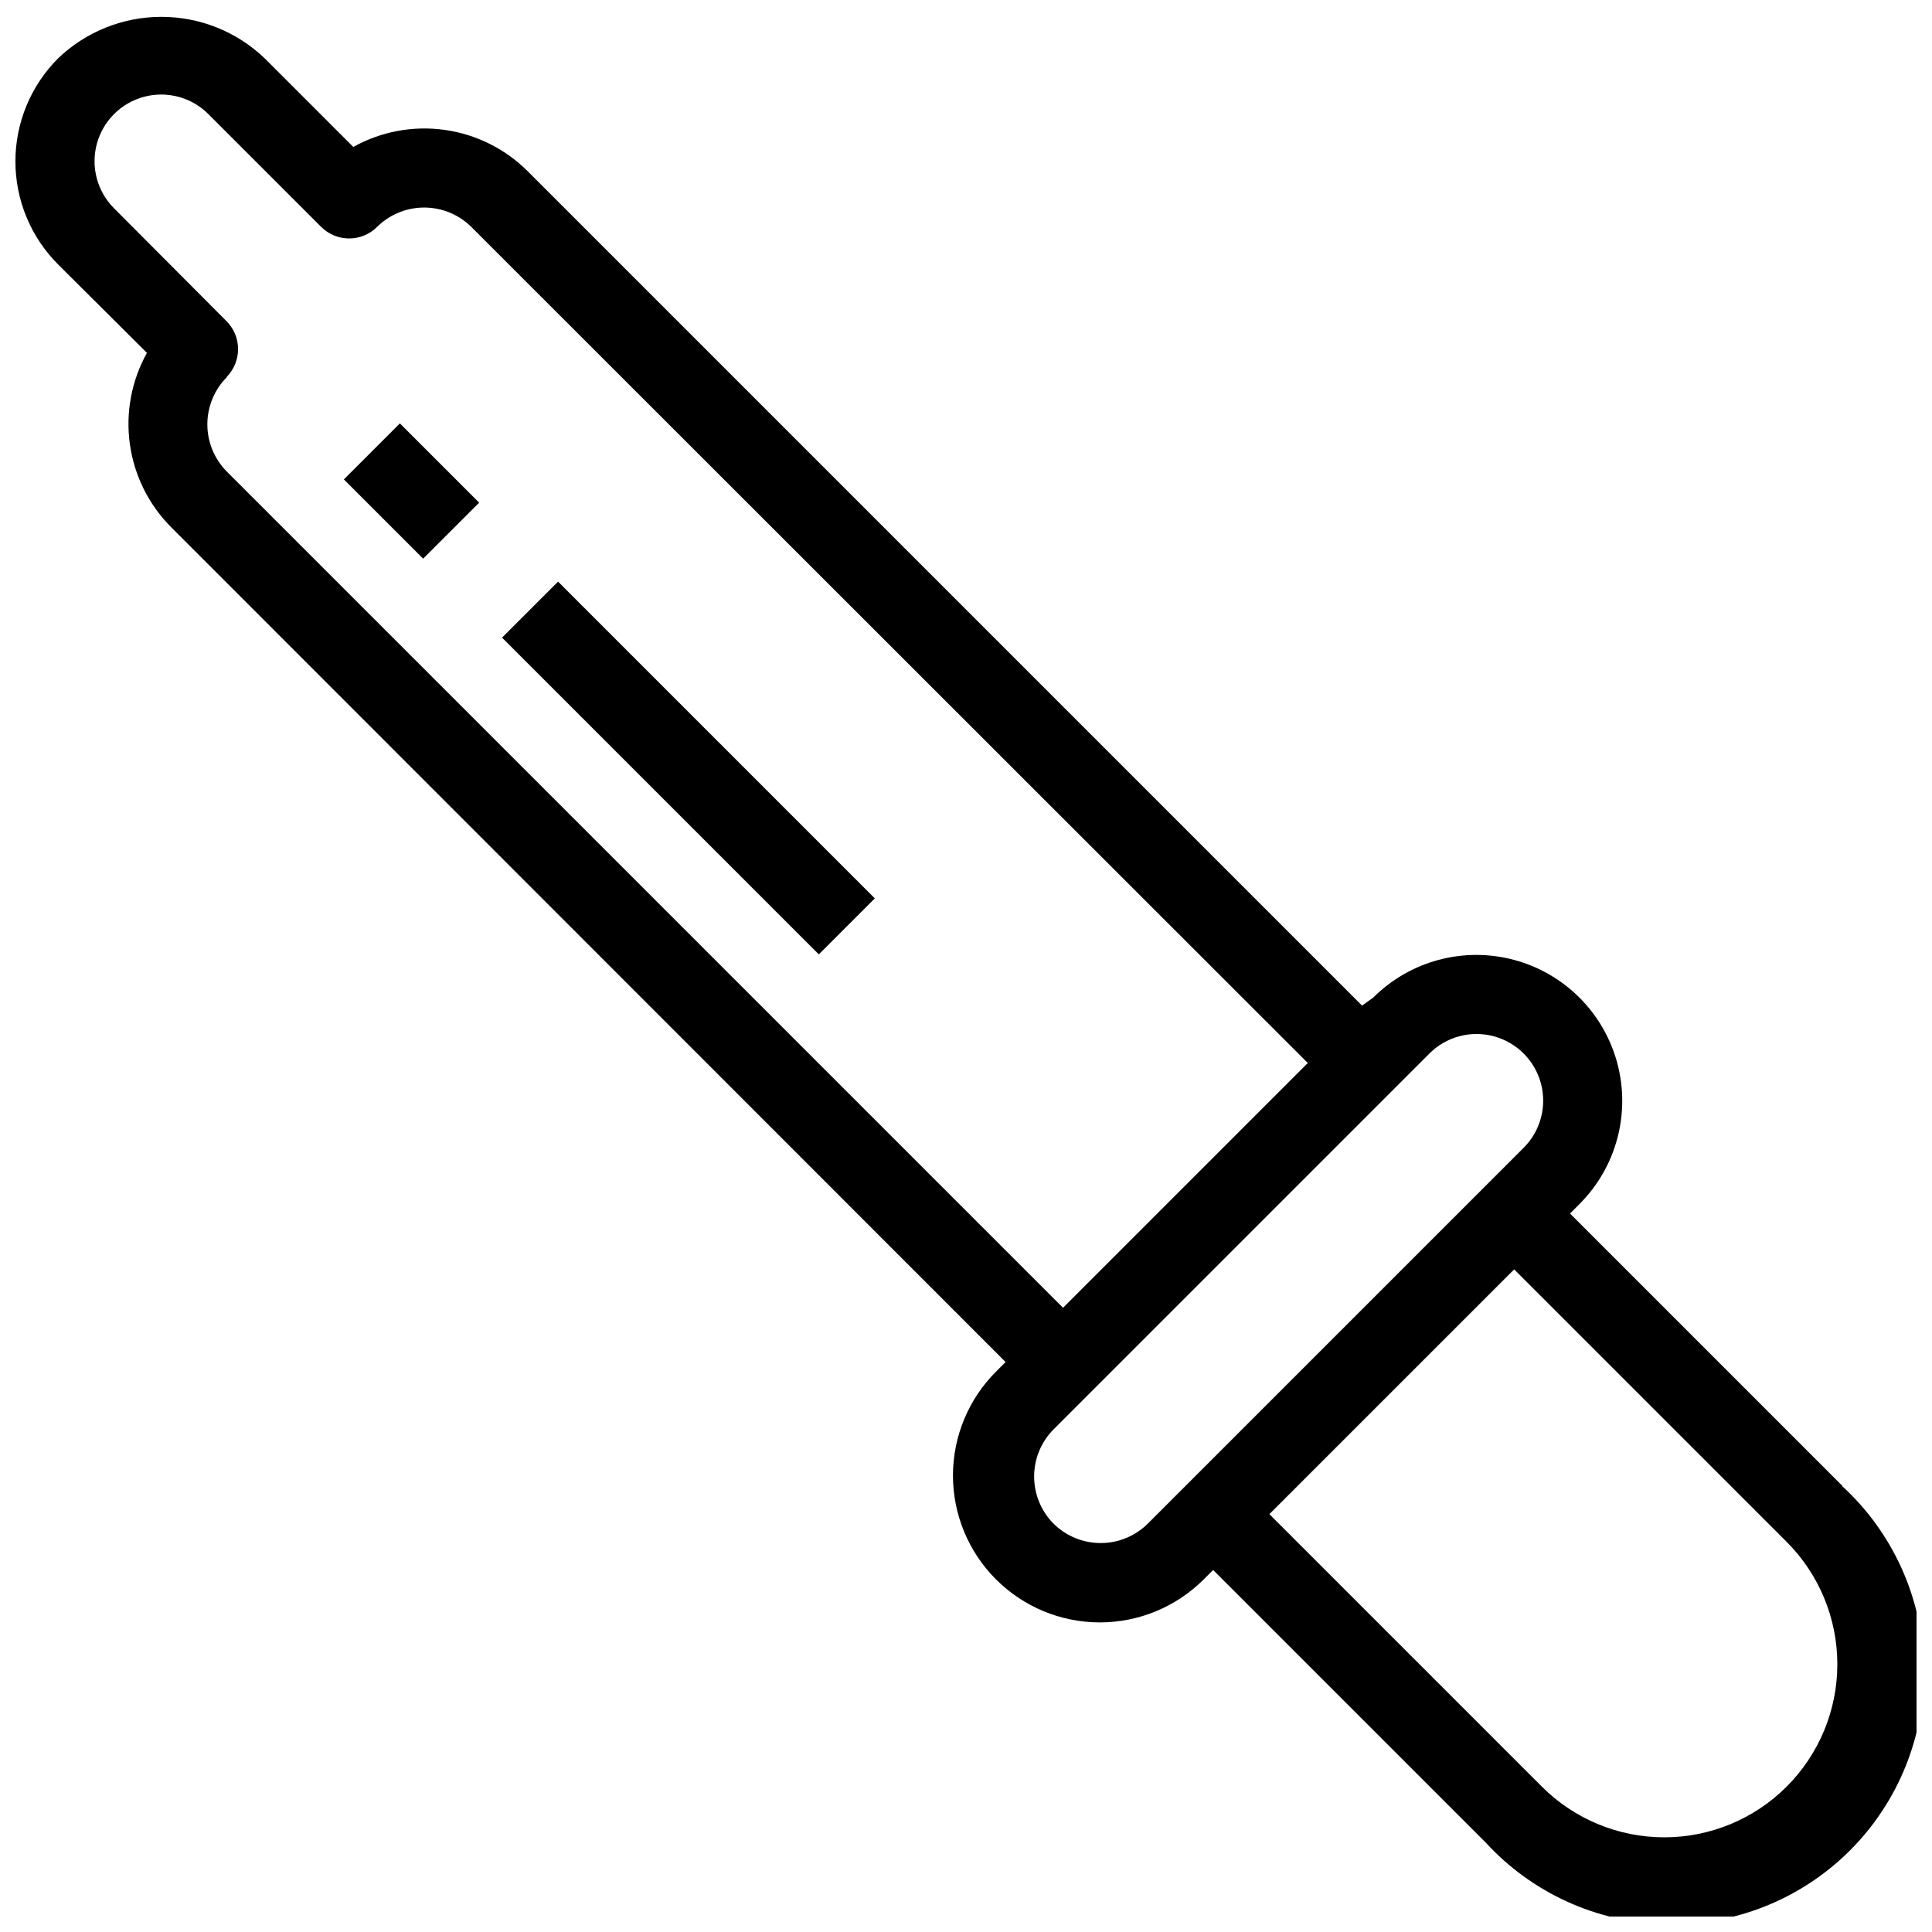 <?xml version="1.0" encoding="UTF-8"?>
<!-- Uploaded to: SVG Repo, www.svgrepo.com, Generator: SVG Repo Mixer Tools -->
<svg width="800px" height="800px" version="1.1" viewBox="144 144 512 512" xmlns="http://www.w3.org/2000/svg">
 <defs>
  <clipPath id="a">
   <path d="m148.09 148.09h503.81v503.81h-503.81z"/>
  </clipPath>
 </defs>
 <g clip-path="url(#a)">
  <path d="m632.28 537.81-72.211-72.211 2.519-2.519-0.004-0.004c9.77-9.766 13.582-24.004 10.008-37.348-3.574-13.344-14-23.766-27.344-27.344-13.344-3.574-27.578 0.238-37.348 10.008l-2.941 2.102-221.15-221.15c-5.961-5.938-13.688-9.773-22.02-10.93-8.332-1.156-16.816 0.434-24.164 4.527l-23.512-23.512c-7.363-7.039-17.156-10.965-27.34-10.965-10.188 0-19.98 3.926-27.344 10.965-7.262 7.246-11.344 17.082-11.344 27.344 0 10.258 4.082 20.094 11.344 27.34l23.512 23.406c-4.094 7.348-5.684 15.832-4.527 24.164 1.156 8.332 4.992 16.059 10.93 22.02l221.15 221.25-2.519 2.519c-7.309 7.293-11.418 17.191-11.43 27.516-0.008 10.324 4.082 20.23 11.375 27.539 7.293 7.305 17.191 11.418 27.516 11.426 10.324 0.012 20.23-4.082 27.539-11.375l2.519-2.519 72.211 72.211v0.004c12.32 13.441 29.602 21.27 47.836 21.668 18.23 0.398 35.836-6.672 48.73-19.566 12.895-12.895 19.965-30.5 19.566-48.734-0.395-18.23-8.223-35.512-21.668-47.832zm-428.24-293.89c4.066-4.094 4.066-10.703 0-14.797l-29.809-29.914c-4.465-4.465-6.207-10.969-4.574-17.062 1.633-6.098 6.394-10.859 12.492-12.492 6.094-1.633 12.598 0.109 17.062 4.574l29.914 29.91c4.094 4.07 10.703 4.07 14.797 0 3.324-3.293 7.812-5.141 12.492-5.141 4.676 0 9.168 1.848 12.488 5.141l221.68 221.57-64.867 64.867-221.57-221.57c-3.324-3.328-5.195-7.84-5.195-12.543s1.871-9.215 5.195-12.543zm219.16 303.86c-3.297-3.32-5.144-7.809-5.144-12.488 0-4.68 1.848-9.168 5.144-12.492l99.605-99.605c4.465-4.465 10.969-6.207 17.062-4.574 6.098 1.637 10.859 6.398 12.492 12.492 1.633 6.094-0.109 12.602-4.574 17.062l-99.609 99.609 0.004-0.004c-3.324 3.297-7.812 5.144-12.492 5.144-4.676 0-9.168-1.848-12.488-5.144zm194.28 69.695c-8.602 8.602-20.27 13.434-32.434 13.434-12.164 0-23.832-4.832-32.434-13.434l-72.211-72.211 64.867-64.867 72.211 72.211c8.602 8.602 13.434 20.27 13.434 32.434 0 12.164-4.832 23.832-13.434 32.434z"/>
 </g>
 <path d="m235.13 271.05 14.844-14.844 21.004 21.004-14.844 14.844z"/>
 <path d="m277.05 312.98 14.844-14.844 83.941 83.941-14.844 14.844z"/>
</svg>